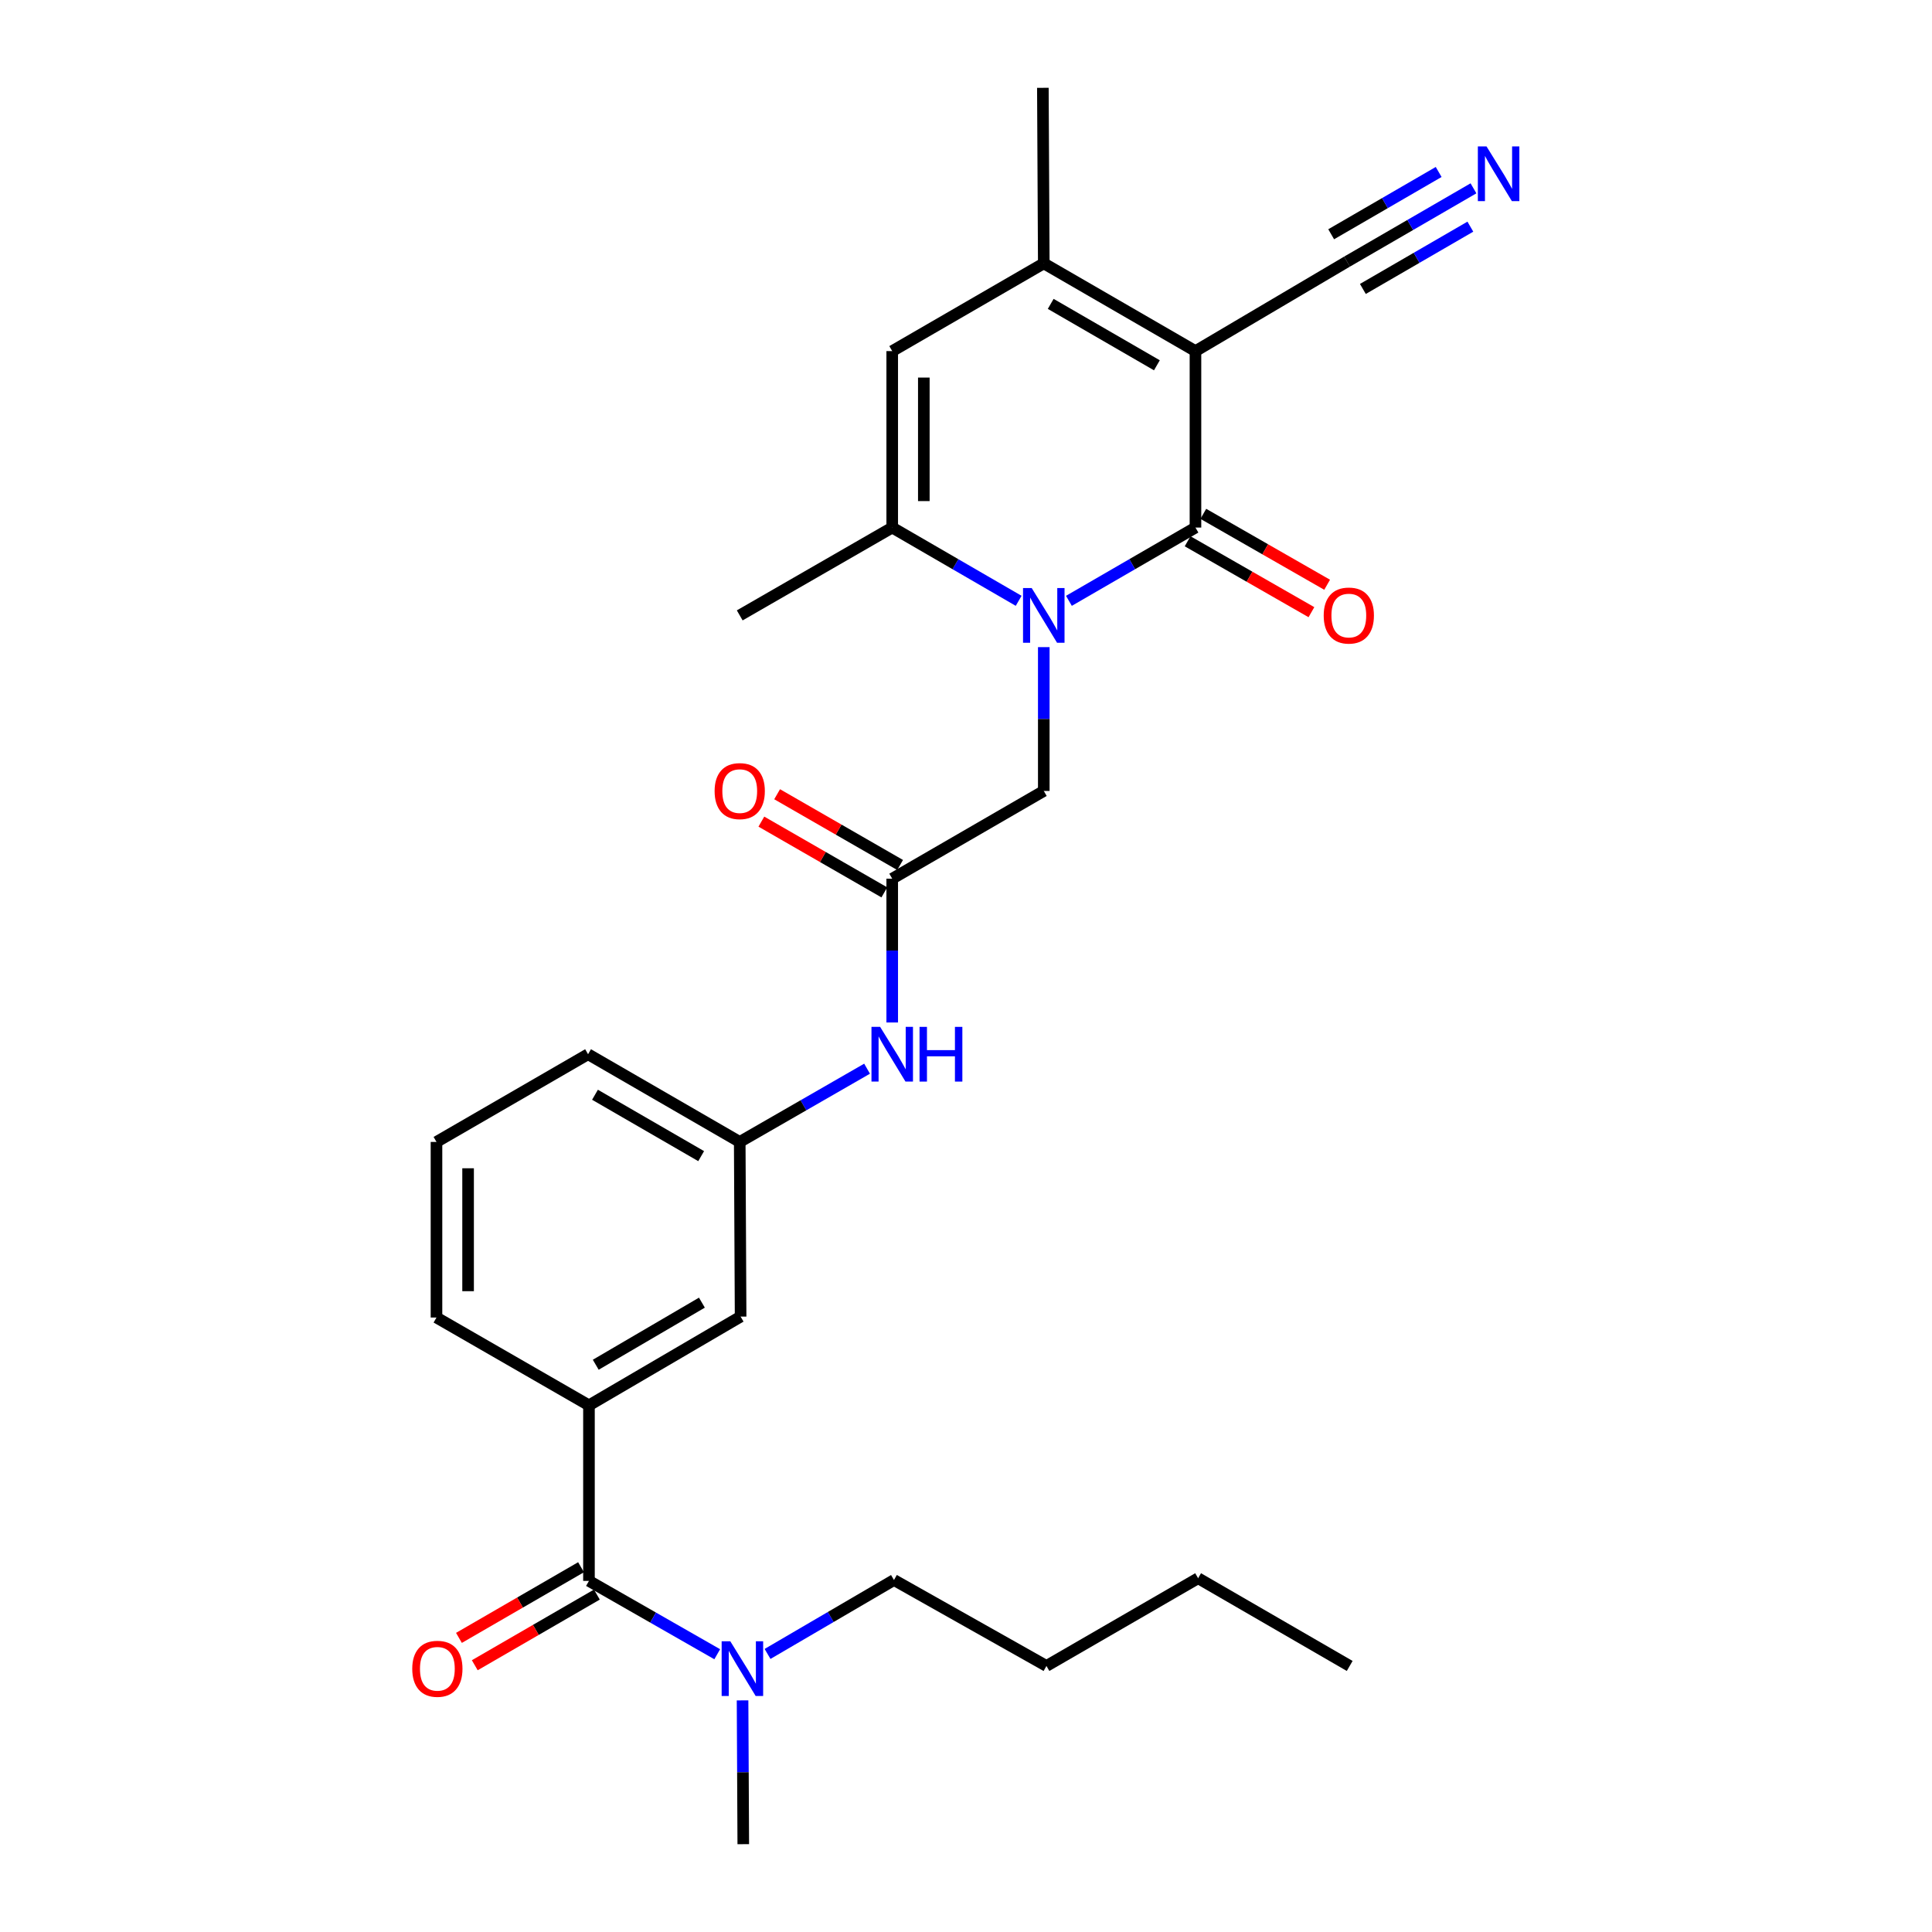 <?xml version='1.0' encoding='iso-8859-1'?>
<svg version='1.1' baseProfile='full'
              xmlns='http://www.w3.org/2000/svg'
                      xmlns:rdkit='http://www.rdkit.org/xml'
                      xmlns:xlink='http://www.w3.org/1999/xlink'
                  xml:space='preserve'
width='1000px' height='1000px' viewBox='0 0 1000 1000'>
<!-- END OF HEADER -->
<rect style='opacity:1.0;fill:#FFFFFF;stroke:none' width='1000' height='1000' x='0' y='0'> </rect>
<path class='bond-0' d='M 618.771,181.729 L 618.771,273.064' style='fill:none;fill-rule:evenodd;stroke:#000000;stroke-width:6px;stroke-linecap:butt;stroke-linejoin:miter;stroke-opacity:1' />
<path class='bond-2' d='M 618.771,181.729 L 540.26,136.316' style='fill:none;fill-rule:evenodd;stroke:#000000;stroke-width:6px;stroke-linecap:butt;stroke-linejoin:miter;stroke-opacity:1' />
<path class='bond-2' d='M 598.804,189.077 L 543.846,157.288' style='fill:none;fill-rule:evenodd;stroke:#000000;stroke-width:6px;stroke-linecap:butt;stroke-linejoin:miter;stroke-opacity:1' />
<path class='bond-6' d='M 618.771,181.729 L 697.219,135.408' style='fill:none;fill-rule:evenodd;stroke:#000000;stroke-width:6px;stroke-linecap:butt;stroke-linejoin:miter;stroke-opacity:1' />
<path class='bond-1' d='M 618.771,273.064 L 586.02,292.027' style='fill:none;fill-rule:evenodd;stroke:#000000;stroke-width:6px;stroke-linecap:butt;stroke-linejoin:miter;stroke-opacity:1' />
<path class='bond-1' d='M 586.02,292.027 L 553.268,310.99' style='fill:none;fill-rule:evenodd;stroke:#0000FF;stroke-width:6px;stroke-linecap:butt;stroke-linejoin:miter;stroke-opacity:1' />
<path class='bond-12' d='M 614.707,280.161 L 646.75,298.513' style='fill:none;fill-rule:evenodd;stroke:#000000;stroke-width:6px;stroke-linecap:butt;stroke-linejoin:miter;stroke-opacity:1' />
<path class='bond-12' d='M 646.75,298.513 L 678.794,316.865' style='fill:none;fill-rule:evenodd;stroke:#FF0000;stroke-width:6px;stroke-linecap:butt;stroke-linejoin:miter;stroke-opacity:1' />
<path class='bond-12' d='M 622.836,265.966 L 654.88,284.318' style='fill:none;fill-rule:evenodd;stroke:#000000;stroke-width:6px;stroke-linecap:butt;stroke-linejoin:miter;stroke-opacity:1' />
<path class='bond-12' d='M 654.88,284.318 L 686.924,302.669' style='fill:none;fill-rule:evenodd;stroke:#FF0000;stroke-width:6px;stroke-linecap:butt;stroke-linejoin:miter;stroke-opacity:1' />
<path class='bond-9' d='M 540.26,334.953 L 540.26,372.173' style='fill:none;fill-rule:evenodd;stroke:#0000FF;stroke-width:6px;stroke-linecap:butt;stroke-linejoin:miter;stroke-opacity:1' />
<path class='bond-9' d='M 540.26,372.173 L 540.26,409.393' style='fill:none;fill-rule:evenodd;stroke:#000000;stroke-width:6px;stroke-linecap:butt;stroke-linejoin:miter;stroke-opacity:1' />
<path class='bond-28' d='M 527.254,310.985 L 494.533,292.024' style='fill:none;fill-rule:evenodd;stroke:#0000FF;stroke-width:6px;stroke-linecap:butt;stroke-linejoin:miter;stroke-opacity:1' />
<path class='bond-28' d='M 494.533,292.024 L 461.813,273.064' style='fill:none;fill-rule:evenodd;stroke:#000000;stroke-width:6px;stroke-linecap:butt;stroke-linejoin:miter;stroke-opacity:1' />
<path class='bond-4' d='M 540.26,136.316 L 461.813,181.729' style='fill:none;fill-rule:evenodd;stroke:#000000;stroke-width:6px;stroke-linecap:butt;stroke-linejoin:miter;stroke-opacity:1' />
<path class='bond-18' d='M 540.26,136.316 L 539.788,45.455' style='fill:none;fill-rule:evenodd;stroke:#000000;stroke-width:6px;stroke-linecap:butt;stroke-linejoin:miter;stroke-opacity:1' />
<path class='bond-3' d='M 461.813,273.064 L 461.813,181.729' style='fill:none;fill-rule:evenodd;stroke:#000000;stroke-width:6px;stroke-linecap:butt;stroke-linejoin:miter;stroke-opacity:1' />
<path class='bond-3' d='M 478.171,259.363 L 478.171,195.429' style='fill:none;fill-rule:evenodd;stroke:#000000;stroke-width:6px;stroke-linecap:butt;stroke-linejoin:miter;stroke-opacity:1' />
<path class='bond-19' d='M 461.813,273.064 L 382.883,318.522' style='fill:none;fill-rule:evenodd;stroke:#000000;stroke-width:6px;stroke-linecap:butt;stroke-linejoin:miter;stroke-opacity:1' />
<path class='bond-5' d='M 304.845,818.271 L 304.845,727.4' style='fill:none;fill-rule:evenodd;stroke:#000000;stroke-width:6px;stroke-linecap:butt;stroke-linejoin:miter;stroke-opacity:1' />
<path class='bond-13' d='M 304.845,818.271 L 338.041,837.253' style='fill:none;fill-rule:evenodd;stroke:#000000;stroke-width:6px;stroke-linecap:butt;stroke-linejoin:miter;stroke-opacity:1' />
<path class='bond-13' d='M 338.041,837.253 L 371.237,856.235' style='fill:none;fill-rule:evenodd;stroke:#0000FF;stroke-width:6px;stroke-linecap:butt;stroke-linejoin:miter;stroke-opacity:1' />
<path class='bond-15' d='M 300.748,811.192 L 269.148,829.48' style='fill:none;fill-rule:evenodd;stroke:#000000;stroke-width:6px;stroke-linecap:butt;stroke-linejoin:miter;stroke-opacity:1' />
<path class='bond-15' d='M 269.148,829.48 L 237.548,847.769' style='fill:none;fill-rule:evenodd;stroke:#FF0000;stroke-width:6px;stroke-linecap:butt;stroke-linejoin:miter;stroke-opacity:1' />
<path class='bond-15' d='M 308.942,825.35 L 277.342,843.639' style='fill:none;fill-rule:evenodd;stroke:#000000;stroke-width:6px;stroke-linecap:butt;stroke-linejoin:miter;stroke-opacity:1' />
<path class='bond-15' d='M 277.342,843.639 L 245.742,861.927' style='fill:none;fill-rule:evenodd;stroke:#FF0000;stroke-width:6px;stroke-linecap:butt;stroke-linejoin:miter;stroke-opacity:1' />
<path class='bond-10' d='M 697.219,135.408 L 729.944,116.443' style='fill:none;fill-rule:evenodd;stroke:#000000;stroke-width:6px;stroke-linecap:butt;stroke-linejoin:miter;stroke-opacity:1' />
<path class='bond-10' d='M 729.944,116.443 L 762.669,97.478' style='fill:none;fill-rule:evenodd;stroke:#0000FF;stroke-width:6px;stroke-linecap:butt;stroke-linejoin:miter;stroke-opacity:1' />
<path class='bond-10' d='M 705.421,149.561 L 733.237,133.441' style='fill:none;fill-rule:evenodd;stroke:#000000;stroke-width:6px;stroke-linecap:butt;stroke-linejoin:miter;stroke-opacity:1' />
<path class='bond-10' d='M 733.237,133.441 L 761.054,117.321' style='fill:none;fill-rule:evenodd;stroke:#0000FF;stroke-width:6px;stroke-linecap:butt;stroke-linejoin:miter;stroke-opacity:1' />
<path class='bond-10' d='M 689.017,121.254 L 716.833,105.134' style='fill:none;fill-rule:evenodd;stroke:#000000;stroke-width:6px;stroke-linecap:butt;stroke-linejoin:miter;stroke-opacity:1' />
<path class='bond-10' d='M 716.833,105.134 L 744.649,89.014' style='fill:none;fill-rule:evenodd;stroke:#0000FF;stroke-width:6px;stroke-linecap:butt;stroke-linejoin:miter;stroke-opacity:1' />
<path class='bond-7' d='M 304.845,727.4 L 383.338,681.478' style='fill:none;fill-rule:evenodd;stroke:#000000;stroke-width:6px;stroke-linecap:butt;stroke-linejoin:miter;stroke-opacity:1' />
<path class='bond-7' d='M 308.358,706.392 L 363.303,674.247' style='fill:none;fill-rule:evenodd;stroke:#000000;stroke-width:6px;stroke-linecap:butt;stroke-linejoin:miter;stroke-opacity:1' />
<path class='bond-29' d='M 304.845,727.4 L 225.924,681.951' style='fill:none;fill-rule:evenodd;stroke:#000000;stroke-width:6px;stroke-linecap:butt;stroke-linejoin:miter;stroke-opacity:1' />
<path class='bond-8' d='M 461.813,454.805 L 540.26,409.393' style='fill:none;fill-rule:evenodd;stroke:#000000;stroke-width:6px;stroke-linecap:butt;stroke-linejoin:miter;stroke-opacity:1' />
<path class='bond-11' d='M 461.813,454.805 L 461.813,492.021' style='fill:none;fill-rule:evenodd;stroke:#000000;stroke-width:6px;stroke-linecap:butt;stroke-linejoin:miter;stroke-opacity:1' />
<path class='bond-11' d='M 461.813,492.021 L 461.813,529.236' style='fill:none;fill-rule:evenodd;stroke:#0000FF;stroke-width:6px;stroke-linecap:butt;stroke-linejoin:miter;stroke-opacity:1' />
<path class='bond-17' d='M 465.892,447.716 L 434.065,429.404' style='fill:none;fill-rule:evenodd;stroke:#000000;stroke-width:6px;stroke-linecap:butt;stroke-linejoin:miter;stroke-opacity:1' />
<path class='bond-17' d='M 434.065,429.404 L 402.239,411.093' style='fill:none;fill-rule:evenodd;stroke:#FF0000;stroke-width:6px;stroke-linecap:butt;stroke-linejoin:miter;stroke-opacity:1' />
<path class='bond-17' d='M 457.734,461.895 L 425.907,443.583' style='fill:none;fill-rule:evenodd;stroke:#000000;stroke-width:6px;stroke-linecap:butt;stroke-linejoin:miter;stroke-opacity:1' />
<path class='bond-17' d='M 425.907,443.583 L 394.081,425.272' style='fill:none;fill-rule:evenodd;stroke:#FF0000;stroke-width:6px;stroke-linecap:butt;stroke-linejoin:miter;stroke-opacity:1' />
<path class='bond-16' d='M 448.796,553.153 L 415.84,572.108' style='fill:none;fill-rule:evenodd;stroke:#0000FF;stroke-width:6px;stroke-linecap:butt;stroke-linejoin:miter;stroke-opacity:1' />
<path class='bond-16' d='M 415.84,572.108 L 382.883,591.062' style='fill:none;fill-rule:evenodd;stroke:#000000;stroke-width:6px;stroke-linecap:butt;stroke-linejoin:miter;stroke-opacity:1' />
<path class='bond-22' d='M 397.277,856.077 L 429.999,836.947' style='fill:none;fill-rule:evenodd;stroke:#0000FF;stroke-width:6px;stroke-linecap:butt;stroke-linejoin:miter;stroke-opacity:1' />
<path class='bond-22' d='M 429.999,836.947 L 462.721,817.816' style='fill:none;fill-rule:evenodd;stroke:#000000;stroke-width:6px;stroke-linecap:butt;stroke-linejoin:miter;stroke-opacity:1' />
<path class='bond-23' d='M 384.347,880.115 L 384.533,917.33' style='fill:none;fill-rule:evenodd;stroke:#0000FF;stroke-width:6px;stroke-linecap:butt;stroke-linejoin:miter;stroke-opacity:1' />
<path class='bond-23' d='M 384.533,917.33 L 384.719,954.545' style='fill:none;fill-rule:evenodd;stroke:#000000;stroke-width:6px;stroke-linecap:butt;stroke-linejoin:miter;stroke-opacity:1' />
<path class='bond-14' d='M 383.338,681.478 L 382.883,591.062' style='fill:none;fill-rule:evenodd;stroke:#000000;stroke-width:6px;stroke-linecap:butt;stroke-linejoin:miter;stroke-opacity:1' />
<path class='bond-24' d='M 382.883,591.062 L 304.381,545.667' style='fill:none;fill-rule:evenodd;stroke:#000000;stroke-width:6px;stroke-linecap:butt;stroke-linejoin:miter;stroke-opacity:1' />
<path class='bond-24' d='M 362.919,598.414 L 307.968,566.638' style='fill:none;fill-rule:evenodd;stroke:#000000;stroke-width:6px;stroke-linecap:butt;stroke-linejoin:miter;stroke-opacity:1' />
<path class='bond-20' d='M 225.924,681.951 L 225.924,591.062' style='fill:none;fill-rule:evenodd;stroke:#000000;stroke-width:6px;stroke-linecap:butt;stroke-linejoin:miter;stroke-opacity:1' />
<path class='bond-20' d='M 242.283,668.318 L 242.283,604.695' style='fill:none;fill-rule:evenodd;stroke:#000000;stroke-width:6px;stroke-linecap:butt;stroke-linejoin:miter;stroke-opacity:1' />
<path class='bond-21' d='M 225.924,591.062 L 304.381,545.667' style='fill:none;fill-rule:evenodd;stroke:#000000;stroke-width:6px;stroke-linecap:butt;stroke-linejoin:miter;stroke-opacity:1' />
<path class='bond-25' d='M 462.721,817.816 L 541.642,862.293' style='fill:none;fill-rule:evenodd;stroke:#000000;stroke-width:6px;stroke-linecap:butt;stroke-linejoin:miter;stroke-opacity:1' />
<path class='bond-26' d='M 541.642,862.293 L 620.144,816.89' style='fill:none;fill-rule:evenodd;stroke:#000000;stroke-width:6px;stroke-linecap:butt;stroke-linejoin:miter;stroke-opacity:1' />
<path class='bond-27' d='M 620.144,816.89 L 698.6,862.293' style='fill:none;fill-rule:evenodd;stroke:#000000;stroke-width:6px;stroke-linecap:butt;stroke-linejoin:miter;stroke-opacity:1' />
<path  class='atom-2' d='M 534 304.362
L 543.28 319.362
Q 544.2 320.842, 545.68 323.522
Q 547.16 326.202, 547.24 326.362
L 547.24 304.362
L 551 304.362
L 551 332.682
L 547.12 332.682
L 537.16 316.282
Q 536 314.362, 534.76 312.162
Q 533.56 309.962, 533.2 309.282
L 533.2 332.682
L 529.52 332.682
L 529.52 304.362
L 534 304.362
' fill='#0000FF'/>
<path  class='atom-11' d='M 769.416 75.78
L 778.696 90.78
Q 779.616 92.26, 781.096 94.94
Q 782.576 97.62, 782.656 97.78
L 782.656 75.78
L 786.416 75.78
L 786.416 104.1
L 782.536 104.1
L 772.576 87.7
Q 771.416 85.78, 770.176 83.58
Q 768.976 81.38, 768.616 80.7
L 768.616 104.1
L 764.936 104.1
L 764.936 75.78
L 769.416 75.78
' fill='#0000FF'/>
<path  class='atom-12' d='M 455.553 531.507
L 464.833 546.507
Q 465.753 547.987, 467.233 550.667
Q 468.713 553.347, 468.793 553.507
L 468.793 531.507
L 472.553 531.507
L 472.553 559.827
L 468.673 559.827
L 458.713 543.427
Q 457.553 541.507, 456.313 539.307
Q 455.113 537.107, 454.753 536.427
L 454.753 559.827
L 451.073 559.827
L 451.073 531.507
L 455.553 531.507
' fill='#0000FF'/>
<path  class='atom-12' d='M 475.953 531.507
L 479.793 531.507
L 479.793 543.547
L 494.273 543.547
L 494.273 531.507
L 498.113 531.507
L 498.113 559.827
L 494.273 559.827
L 494.273 546.747
L 479.793 546.747
L 479.793 559.827
L 475.953 559.827
L 475.953 531.507
' fill='#0000FF'/>
<path  class='atom-13' d='M 685.146 318.602
Q 685.146 311.802, 688.506 308.002
Q 691.866 304.202, 698.146 304.202
Q 704.426 304.202, 707.786 308.002
Q 711.146 311.802, 711.146 318.602
Q 711.146 325.482, 707.746 329.402
Q 704.346 333.282, 698.146 333.282
Q 691.906 333.282, 688.506 329.402
Q 685.146 325.522, 685.146 318.602
M 698.146 330.082
Q 702.466 330.082, 704.786 327.202
Q 707.146 324.282, 707.146 318.602
Q 707.146 313.042, 704.786 310.242
Q 702.466 307.402, 698.146 307.402
Q 693.826 307.402, 691.466 310.202
Q 689.146 313.002, 689.146 318.602
Q 689.146 324.322, 691.466 327.202
Q 693.826 330.082, 698.146 330.082
' fill='#FF0000'/>
<path  class='atom-14' d='M 378.005 849.524
L 387.285 864.524
Q 388.205 866.004, 389.685 868.684
Q 391.165 871.364, 391.245 871.524
L 391.245 849.524
L 395.005 849.524
L 395.005 877.844
L 391.125 877.844
L 381.165 861.444
Q 380.005 859.524, 378.765 857.324
Q 377.565 855.124, 377.205 854.444
L 377.205 877.844
L 373.525 877.844
L 373.525 849.524
L 378.005 849.524
' fill='#0000FF'/>
<path  class='atom-16' d='M 213.379 863.764
Q 213.379 856.964, 216.739 853.164
Q 220.099 849.364, 226.379 849.364
Q 232.659 849.364, 236.019 853.164
Q 239.379 856.964, 239.379 863.764
Q 239.379 870.644, 235.979 874.564
Q 232.579 878.444, 226.379 878.444
Q 220.139 878.444, 216.739 874.564
Q 213.379 870.684, 213.379 863.764
M 226.379 875.244
Q 230.699 875.244, 233.019 872.364
Q 235.379 869.444, 235.379 863.764
Q 235.379 858.204, 233.019 855.404
Q 230.699 852.564, 226.379 852.564
Q 222.059 852.564, 219.699 855.364
Q 217.379 858.164, 217.379 863.764
Q 217.379 869.484, 219.699 872.364
Q 222.059 875.244, 226.379 875.244
' fill='#FF0000'/>
<path  class='atom-18' d='M 369.883 409.473
Q 369.883 402.673, 373.243 398.873
Q 376.603 395.073, 382.883 395.073
Q 389.163 395.073, 392.523 398.873
Q 395.883 402.673, 395.883 409.473
Q 395.883 416.353, 392.483 420.273
Q 389.083 424.153, 382.883 424.153
Q 376.643 424.153, 373.243 420.273
Q 369.883 416.393, 369.883 409.473
M 382.883 420.953
Q 387.203 420.953, 389.523 418.073
Q 391.883 415.153, 391.883 409.473
Q 391.883 403.913, 389.523 401.113
Q 387.203 398.273, 382.883 398.273
Q 378.563 398.273, 376.203 401.073
Q 373.883 403.873, 373.883 409.473
Q 373.883 415.193, 376.203 418.073
Q 378.563 420.953, 382.883 420.953
' fill='#FF0000'/>
</svg>
